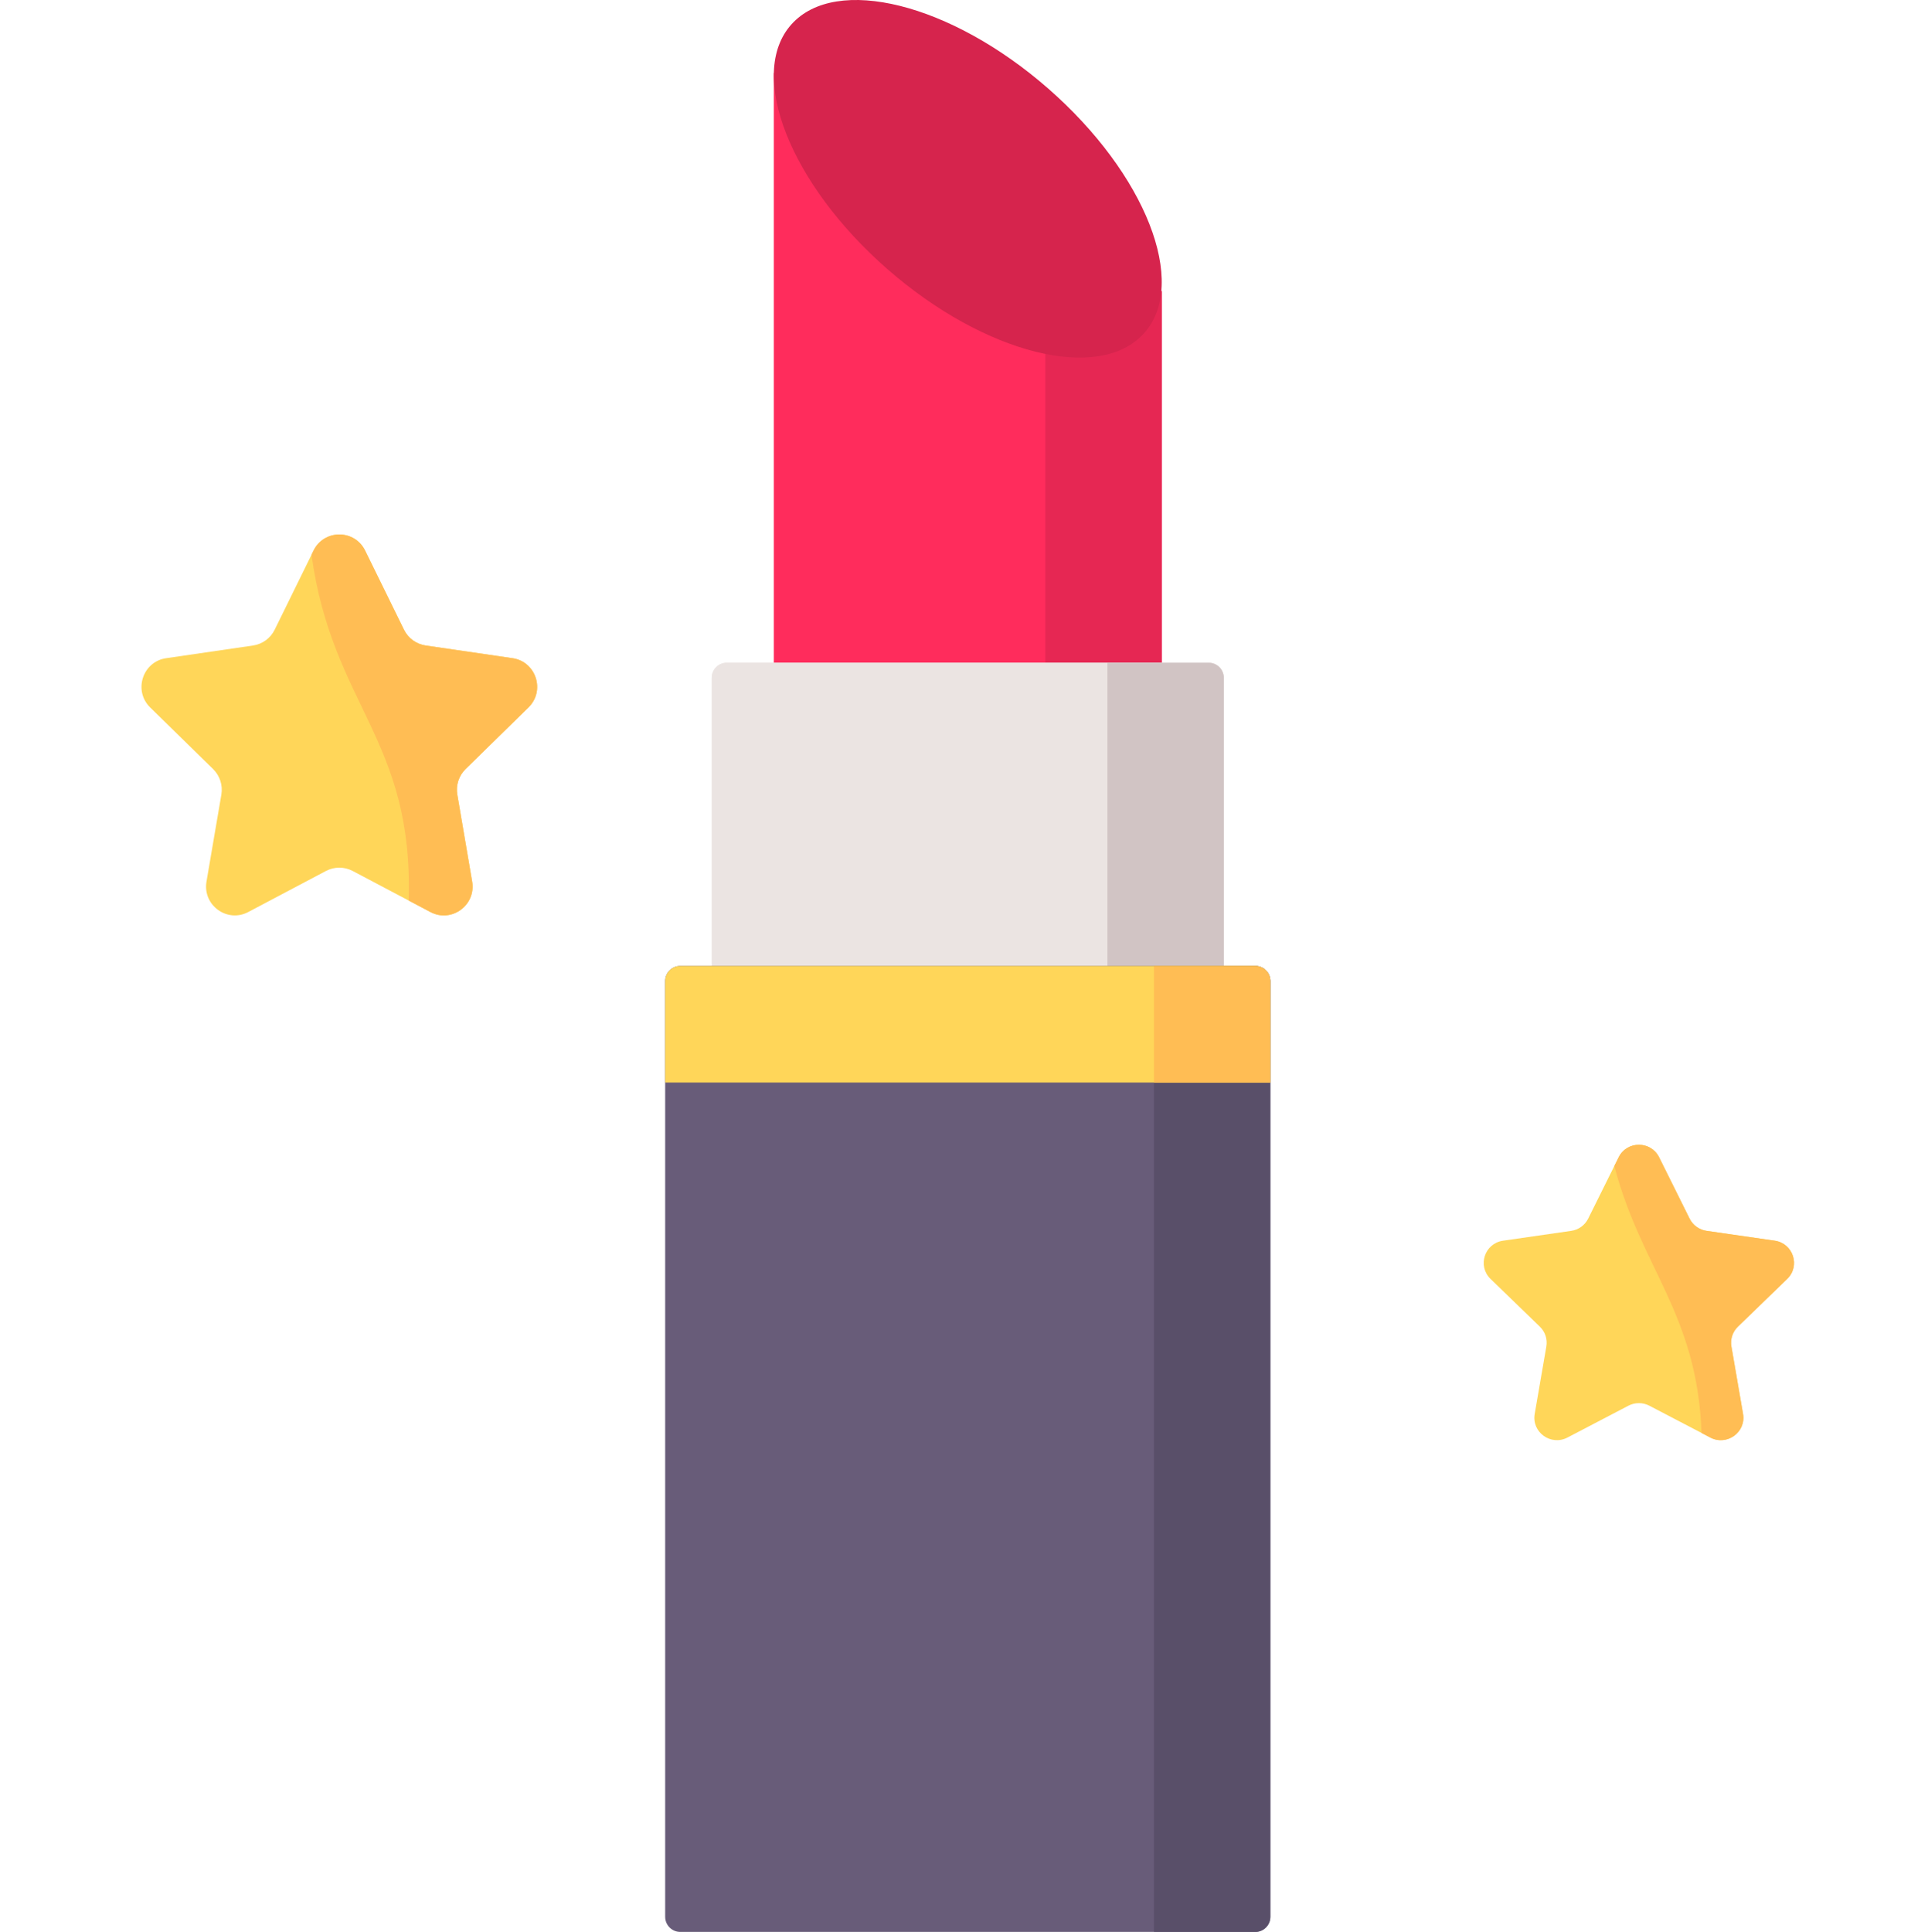 <svg xmlns="http://www.w3.org/2000/svg" viewBox="-37 0 511 511.999"><path d="m270.906 196.246h-102.816v-176.941l102.816 57.871zm0 0" fill="#ff2c5c"></path><path d="m240.066 59.816v136.43h30.84v-119.07zm0 0" fill="#e62753"></path><path d="m287.359 256h-135.719v-76.355c0-2.207 1.793-4 4-4h127.719c2.207 0 4 1.793 4 4zm0 0" fill="#ebe4e2"></path><path d="m287.359 286.902h-135.719v-107.258c0-2.211 1.793-4 4-4h127.719c2.207 0 4 1.789 4 4zm0 0" fill="#ebe4e2"></path><path d="m287.359 286.902h-30.848v-111.258h26.848c2.207 0 4 1.789 4 4zm0 0" fill="#d1c4c4"></path><path d="m295.695 512h-152.395c-2.207 0-4-1.793-4-4v-248c0-2.211 1.793-4 4-4h152.395c2.211 0 4 1.789 4 4v248c0 2.207-1.789 4-4 4zm0 0" fill="#685c79"></path><path d="m295.695 512h-26.844v-256h26.844c2.211 0 4 1.789 4 4v248c0 2.207-1.789 4-4 4zm0 0" fill="#594f69"></path><path d="m299.695 286.902h-160.395v-26.902c0-2.211 1.793-4 4-4h152.395c2.211 0 4 1.789 4 4zm0 0" fill="#ffd659"></path><path d="m299.695 286.902h-30.844v-30.902h26.844c2.211 0 4 1.789 4 4zm0 0" fill="#ffbd54"></path><path d="m266.25 88.301c-11.789 13.195-42.277 5.578-68.098-17.016-25.824-22.598-37.195-51.613-25.406-64.809 11.789-13.199 42.281-5.582 68.102 17.016 25.82 22.594 37.195 51.609 25.402 64.809zm0 0" fill="#d6244d"></path><path d="m59.77 145.914 10.301 20.973c1.109 2.258 3.254 3.824 5.738 4.188l23.031 3.363c6.25.91 8.746 8.629 4.223 13.055l-16.664 16.324c-1.797 1.758-2.617 4.293-2.191 6.777l3.934 23.047c1.066 6.254-5.465 11.023-11.055 8.07l-20.605-10.883c-2.219-1.172-4.871-1.172-7.09 0l-20.602 10.883c-5.59 2.953-12.125-1.816-11.059-8.07l3.938-23.047c.422-2.484-.398-5.02-2.191-6.777l-16.668-16.32c-4.523-4.43-2.027-12.145 4.223-13.059l23.035-3.363c2.48-.363 4.625-1.93 5.734-4.188l10.301-20.969c2.797-5.691 10.875-5.691 13.668-.004zm0 0" fill="#ffd659"></path><path d="m103.062 187.492c4.523-4.426 2.027-12.145-4.223-13.055l-23.031-3.363c-2.484-.363-4.629-1.93-5.738-4.188l-10.301-20.973c-2.793-5.688-10.871-5.688-13.664 0l-.543 1.105c5.488 39.957 27.082 48.887 25.746 91.641l5.773 3.051c5.59 2.953 12.125-1.816 11.059-8.07l-3.934-23.047c-.426-2.484.395-5.02 2.191-6.777zm0 0" fill="#ffbd54"></path><path d="m402.73 306.695 8.082 16.262c.871 1.75 2.551 2.969 4.5 3.246l18.062 2.609c4.902.707 6.859 6.691 3.312 10.129l-13.07 12.656c-1.41 1.363-2.051 3.328-1.719 5.254l3.086 17.875c.836 4.852-4.289 8.547-8.672 6.258l-16.16-8.438c-1.738-.91-3.82-.91-5.562 0l-16.156 8.438c-4.383 2.293-9.508-1.406-8.672-6.258l3.086-17.875c.332-1.926-.309-3.891-1.719-5.254l-13.07-12.656c-3.547-3.438-1.59-9.422 3.312-10.129l18.062-2.609c1.949-.277 3.629-1.492 4.5-3.246l8.078-16.262c2.195-4.414 8.527-4.414 10.719 0zm0 0" fill="#ffd659"></path><path d="m423.613 351.598c-1.41 1.359-2.047 3.328-1.719 5.254l3.086 17.875c.844 4.852-4.289 8.551-8.668 6.262l-2.336-1.227c-1.141-31.637-15.938-43.453-23.113-70.75l1.152-2.32c2.191-4.41 8.523-4.41 10.715 0l8.082 16.266c.875 1.754 2.551 2.969 4.504 3.246l18.062 2.605c4.895.711 6.859 6.699 3.312 10.129zm0 0" fill="#ffbd54"></path></svg>